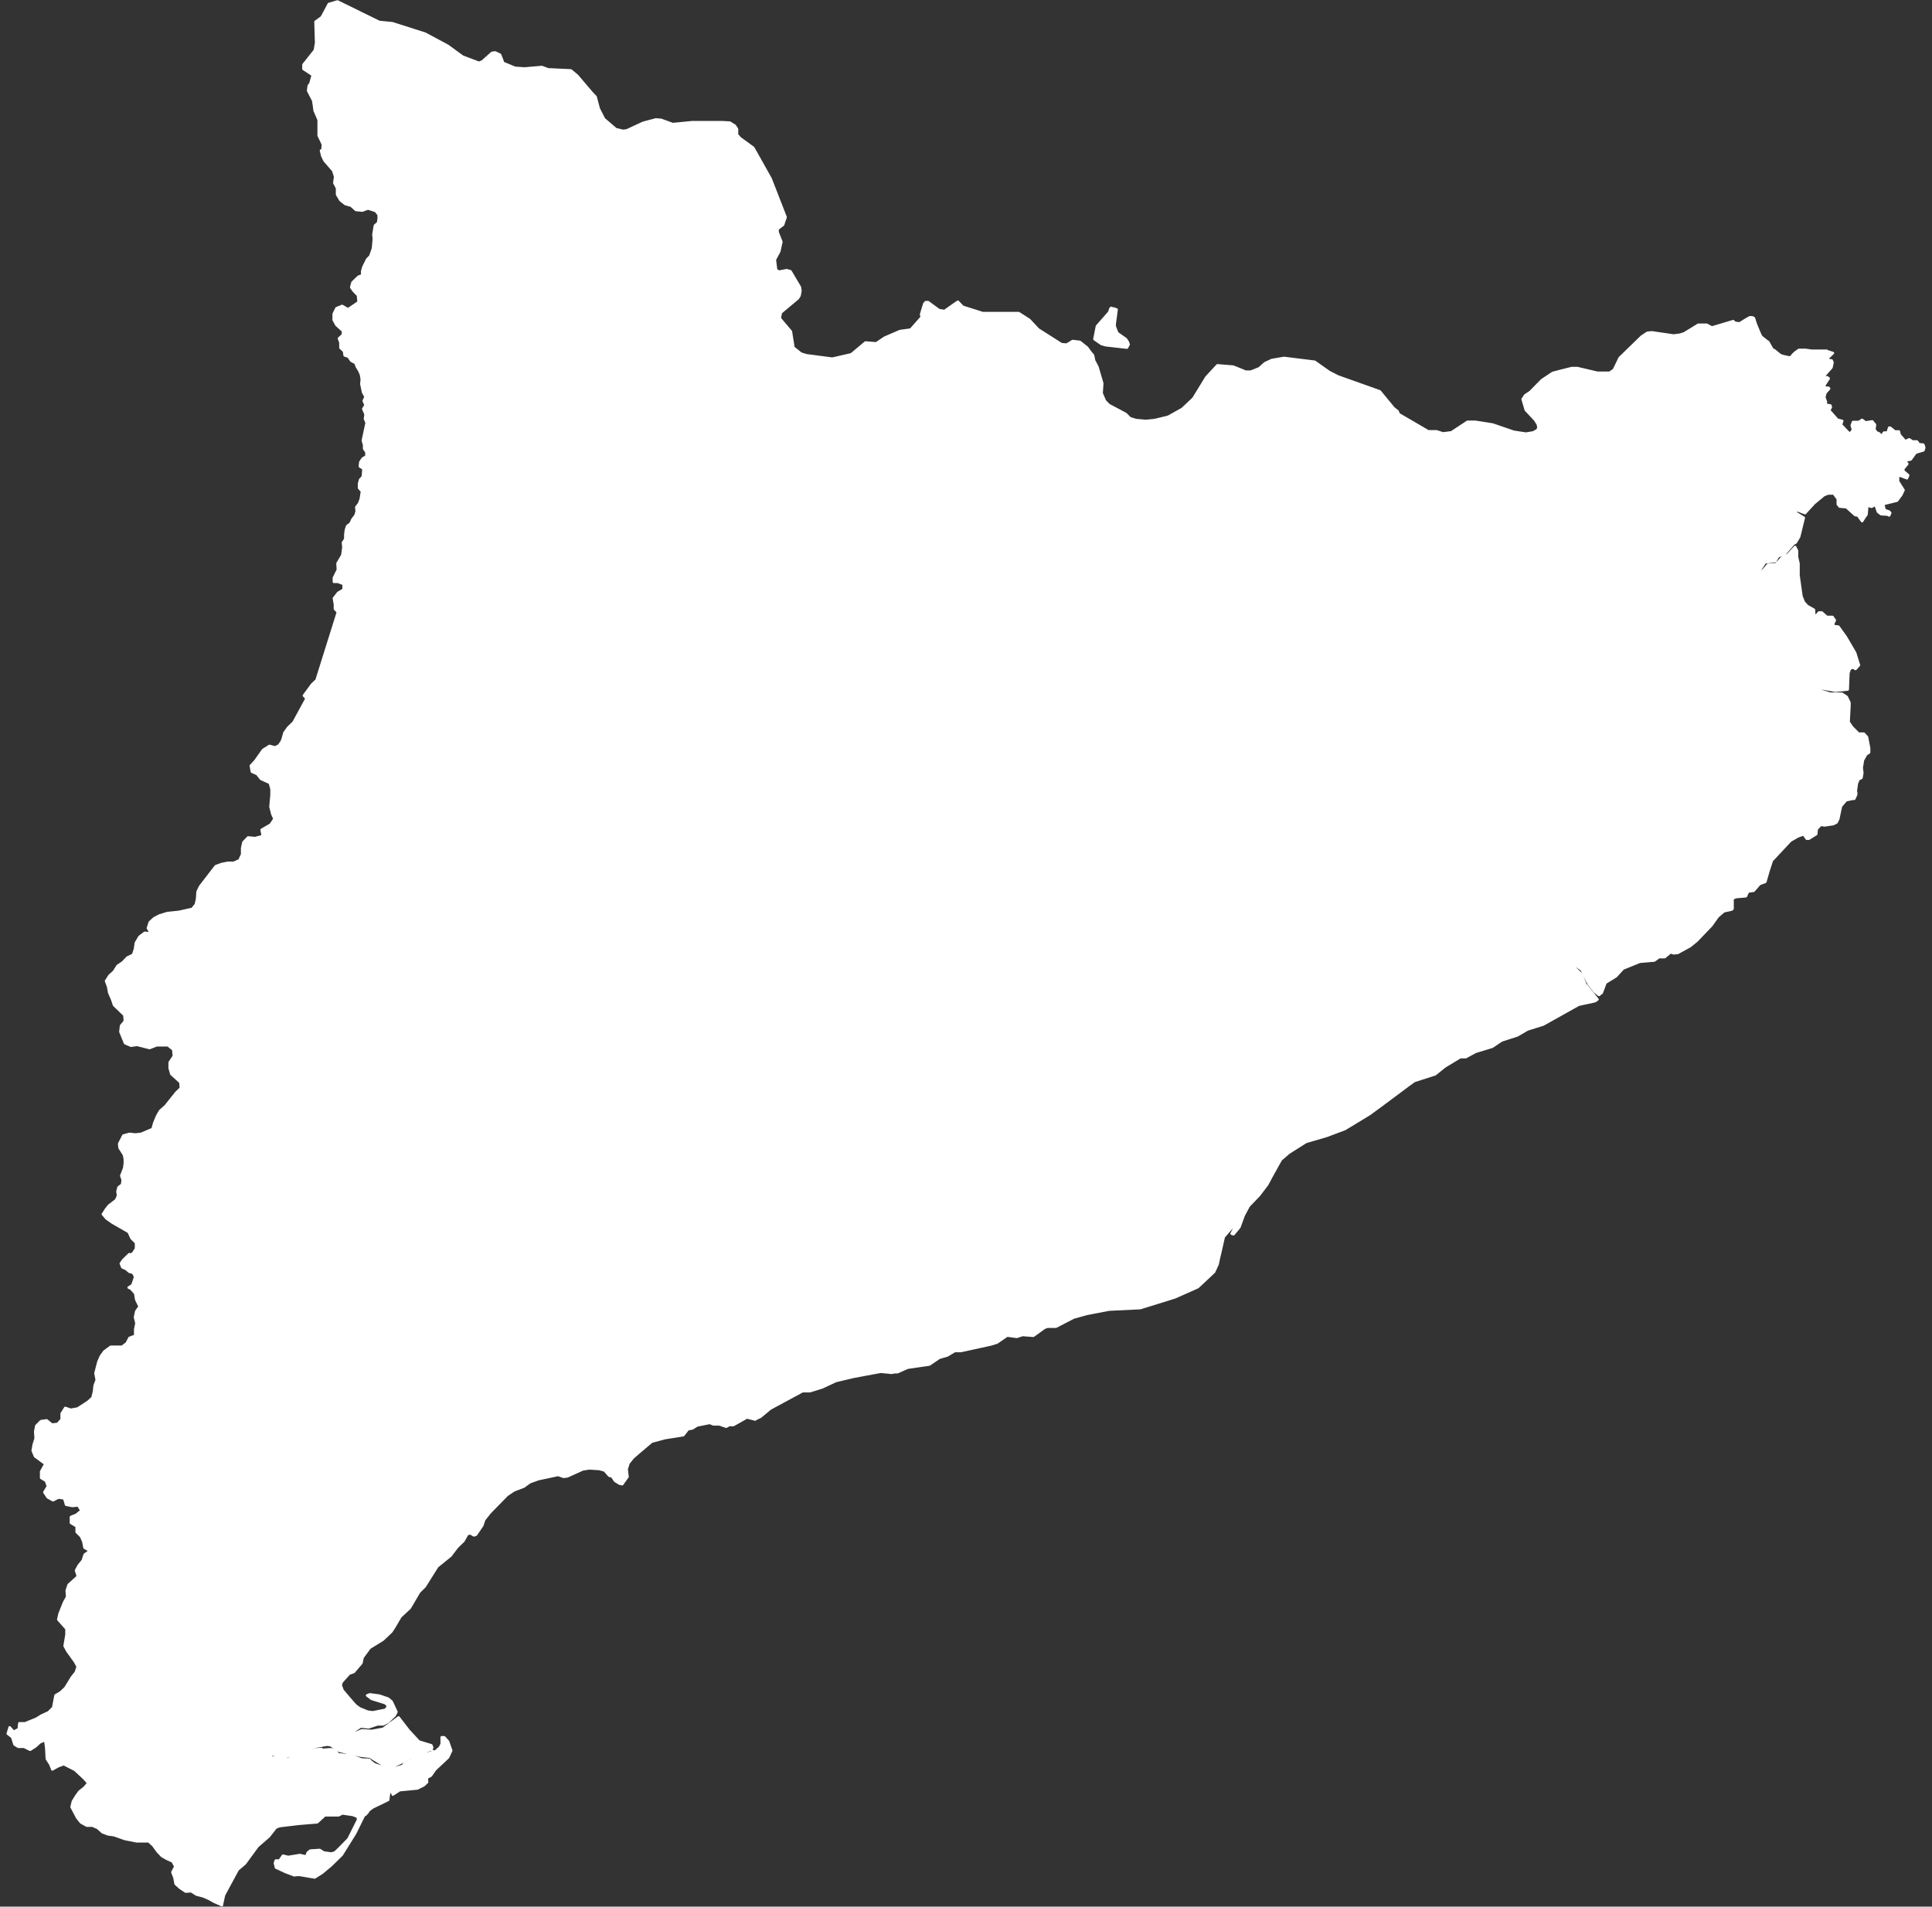 <svg xmlns="http://www.w3.org/2000/svg" width="154" height="152" viewBox="0 0 154 152" fill="none">
  <rect x="0" y="0" width="154" height="152" fill="#333333" stroke="none"/>
  <path d="M26.127 139.544H26.312L26.379 139.578H26.447L26.514 139.611H26.531L26.581 139.628H26.598L26.632 139.662H26.666V139.696L26.683 139.729H26.699V139.763H26.716V139.814H26.75V139.847V139.881L26.059 139.898L25.756 139.645H25.79L25.874 139.611H25.891H25.958L25.975 139.595H26.042L26.127 139.544ZM32.563 140.589L32.512 140.623L32.478 140.656H32.445V140.69V140.707V140.724H32.462L32.697 140.555H32.664L32.563 140.589ZM88.162 27.524L89.797 27.71H89.83L89.965 27.457L89.915 27.339V27.288L89.864 27.221L89.746 27.036L89.291 26.715L89.055 26.547L88.853 26.024V25.805L89.005 24.676L88.769 24.592H88.668L88.584 24.541L88.516 24.592L88.415 24.895L87.438 26.008L87.236 27.036L87.792 27.423L88.145 27.524H88.162ZM153.382 35.699L153.315 35.901L152.692 36.087L152.304 36.626L151.984 36.694L151.916 36.828L152.034 36.98L151.714 37.368V37.553L152.102 37.89L152.001 38.126L151.647 37.992L151.361 37.89L151.293 38.042V38.379L151.731 39.07L151.546 39.458L151.209 39.913L150.114 40.183L150.215 40.655L150.585 40.789L150.67 40.891L150.585 41.093L150.468 41.025L149.945 40.992L149.693 40.806L149.507 40.267V40.233L149.372 40.301L149.187 40.402L148.901 40.318L148.833 40.402L148.783 41.009L148.597 41.278L148.429 41.548L148.092 41.093L147.873 41.059L147.182 40.435L146.643 40.385L146.491 40.2V39.778L146.306 39.525L146.171 39.34H145.716L145.379 39.475L144.604 40.115L143.88 40.907L143.256 40.672L143.088 40.705L143.206 40.924L143.779 41.278L143.408 42.795L143.138 43.25L142.953 43.352L142.313 44.093L141.723 44.363L141.504 44.734L140.679 44.835L140.375 45.307L139.954 45.711L139.988 45.812L140.561 45.458L140.931 45.02L141.555 44.986L141.858 44.666L142.111 44.38L142.498 44.245L143.088 43.604L143.24 43.908V44.413L143.358 44.919V45.863L143.492 46.824L143.593 47.532L143.779 48.004L144.048 48.307L144.587 48.61L144.621 49.082H144.773L144.992 48.829H145.211L145.615 49.183H146.07L146.255 49.453L146.121 49.723L146.154 49.908L146.542 49.959L146.963 50.549L147.132 50.785L147.873 52.049L148.176 53.026L147.907 53.33L147.688 53.212L147.452 53.313L147.334 53.65L147.283 54.965L146.306 55.066L144.958 54.83L144.486 54.864L145.885 55.302H146.811L147.199 55.555L147.418 56.01V56.296L147.351 57.56L147.637 57.982L148.142 58.487H148.564L148.816 58.757L148.985 59.634V59.987L148.749 60.139L148.496 60.594L148.395 61.201L148.446 61.623L148.378 62.01L148.142 62.128L148.008 62.465L147.923 63.072L147.957 63.207V63.342L147.805 63.679H147.688L147.148 63.797L146.744 64.269L146.525 65.297L146.39 65.567L146.121 65.701L145.413 65.803L145.261 65.769H145.11L144.924 65.971L144.806 66.106L144.773 66.494L144.183 66.864H144.015L143.779 66.527H143.728L143.307 66.679L142.717 67.016L141.235 68.6L140.982 69.376L140.712 70.303L140.257 70.471L139.786 71.011L139.331 71.078L139.162 71.449L138.37 71.516L138.135 71.618H138.101V72.444L138.033 72.511L137.73 72.578L137.41 72.646L136.921 73.067L136.416 73.775L135.237 75.005L134.714 75.427L133.737 75.966L133.4 76L133.164 75.916L132.693 76.303H132.238L131.867 76.573L130.704 76.674L129.373 77.213L128.801 77.837L127.975 78.343L127.806 78.798L127.672 79.152L127.621 79.186L127.453 79.32L127.116 79.051L126.829 78.68L126.627 78.427V78.393L126.526 78.242L126.307 77.77L126.071 77.298L125.566 76.944L125.229 76.725L125.128 76.792L125.549 77.18L126.054 77.669L126.358 78.461L126.459 78.579L126.678 78.849L127.335 79.674L127.149 79.809L126.863 79.877L125.835 80.096L123.005 81.68L121.758 82.068L120.949 82.54L119.702 82.944L119.467 83.096L118.944 83.45L117.613 83.854L116.838 84.276H116.4L115.17 85.017L114.395 85.641L112.727 86.18L112.239 86.534L110.183 88.068L109.172 88.81L107.201 90.007L105.769 90.546L104.101 91.035L103.006 91.726L102.719 91.911L102.096 92.451L101.793 92.99L101.253 93.968L101.186 94.102L101.001 94.439L100.36 95.282L99.535 96.142L99.131 96.9L98.794 97.827L98.322 98.4L98.17 98.35L98.44 97.827L98.372 97.659L97.547 98.603L97.311 99.648L97.126 100.44L97.058 100.777L96.772 101.401L95.475 102.614L94.261 103.154L93.655 103.423L90.892 104.283L88.415 104.401L86.663 104.738L86.41 104.805L85.568 105.041L84.169 105.766H83.495L83.259 105.85L82.366 106.491L81.507 106.424L81.052 106.575L80.277 106.474L79.469 107.03L78.98 107.182L76.587 107.705H76.099L75.509 108.058L74.869 108.244L74.077 108.783L73.369 108.884L72.342 109.036L71.55 109.39H71.364L71.061 109.441L70.202 109.356L68.028 109.761L66.613 110.098L65.535 110.604L64.558 110.907H63.968L61.626 112.171L61.407 112.289L60.615 112.946L60.261 113.115L60.194 113.166L59.537 112.997L58.913 113.351L58.459 113.604H58.139L57.886 113.739L57.347 113.553H56.875L56.572 113.435L55.561 113.638L55.19 113.874L54.836 113.941L54.465 114.413L52.983 114.649L51.938 114.935L50.961 115.761L50.456 116.2L50.102 116.638L49.95 117.11L50.018 117.733L49.596 118.323L49.377 118.273L49.023 118.054L48.788 117.7L48.569 117.649L48.198 117.228L47.777 117.11L46.968 117.059L46.446 117.143L45.216 117.7L44.913 117.733L44.491 117.582L42.908 117.919L42.251 118.155L41.913 118.391L41.762 118.509L40.97 118.812L40.414 119.183L39.032 120.599L38.594 121.155L38.443 121.61L37.937 122.352L37.769 122.402L37.499 122.234L37.246 122.301L36.943 122.84L36.455 123.312L36.337 123.464L35.916 124.02L34.854 124.88L33.86 126.464L33.405 126.919L32.664 128.184L31.922 128.875L31.417 129.734L31.198 130.071L30.524 130.712L29.463 131.369L28.907 132.128L28.805 132.583L28.199 133.291L27.828 133.426L27.239 134.083L27.154 134.336L27.306 134.757L27.862 135.414L28.317 135.937L28.654 136.19L29.311 136.459L29.715 136.51L30.726 136.308L30.912 136.089L30.861 135.903L30.692 135.768L29.715 135.465L29.614 135.431L29.26 135.162L29.479 135.077L30.238 135.178L30.928 135.414L31.215 135.65L31.602 136.476L31.468 136.746L30.928 137.269L30.541 137.471H30.086L29.378 137.707L28.755 137.639L27.811 138.246L27.929 138.314L28.856 137.943L29.631 137.993L30.541 137.825L31.771 136.915L32.563 137.943L33.388 138.836L34.382 139.139L34.45 139.325L34.382 139.46L33.304 139.864L31.333 140.825H30.743L29.479 140.05L28.637 139.948L27.036 139.578L26.346 139.123L26.059 139.089L25.217 139.241L22.774 140.066H22.285L21.83 139.898L21.594 139.83V140.1L22.925 140.252L23.633 139.948L25.234 139.46L25.621 139.426L25.705 139.51H25.739L25.773 139.493H25.891L25.941 139.477H26.127L26.16 139.46H26.346H26.363H26.464V139.51H26.514L26.548 139.493V139.527H26.598V139.544H26.632L26.666 139.561V139.595H26.716L26.767 139.611V139.645H26.784L26.817 139.662V139.729H26.851V139.763H26.885V139.814H26.902V139.847H26.935L27.07 139.864L27.98 139.965L28.822 140.269H28.957L28.991 140.286H29.294H29.345L29.429 140.319H29.463V140.353L29.85 140.656L30.507 140.876L30.777 140.977L31.569 140.943L32.108 140.774L32.158 140.758V140.707V140.673H32.192L32.226 140.656V140.623H32.242L32.276 140.606V140.572H32.327L32.344 140.522H32.377L32.411 140.488L32.445 140.454H32.495V140.42H32.563L32.596 140.387H32.664H32.697L32.782 140.353L33.119 140.1L33.523 139.982H33.574L33.59 139.948H33.607V139.932H33.641L33.708 139.898H33.742L33.759 139.847H33.826L33.894 139.814H33.927V139.797H33.995H34.113L34.146 139.78H34.18L34.264 139.729H34.365L34.416 139.696L34.433 139.662H34.467V139.595L34.635 139.645V139.696L35.073 139.308L35.208 139.038V138.499H35.41L35.713 138.836L35.966 139.561L35.713 140.1L35.141 140.64L34.686 141.061L34.349 141.55L34.012 141.735L34.045 142.072L33.776 142.325L33.27 142.578L31.855 142.713L31.316 143.067L31.114 142.595L30.979 143.134L30.945 143.488L29.698 144.095L29.361 144.348V144.381L29.26 144.533H29.21V144.584L29.109 144.685L29.058 144.634L28.3 146.168L27.239 147.87L26.396 148.696L25.672 149.303L25.082 149.674L23.903 149.472H23.599L23.465 149.505L22.757 149.236L21.999 148.882L21.915 148.528L21.982 148.326H22.285L22.555 147.938L22.976 148.039L23.903 147.887L24.408 148.005L24.526 147.702L24.728 147.533L25.486 147.483L25.806 147.685L26.413 147.769L26.699 147.685L27.003 147.398L27.778 146.606L28.553 145.056L28.502 144.836L28.115 144.685L27.289 144.567L26.986 144.718H25.891L25.284 145.275L24.678 145.325L23.852 145.393L22.285 145.578L21.982 145.696L21.426 146.404L20.533 147.179L19.522 148.561L18.949 149.05L17.854 151.073L17.686 151.848V151.882L17.045 151.595L16.658 151.376L16.186 151.174L15.664 151.039L15.242 150.77L14.805 150.803L14.35 150.5L13.996 150.18L13.912 149.708L13.743 149.253L13.979 148.797L13.76 148.393L13.339 148.208L12.918 147.972L12.564 147.601L12.21 147.112L11.856 146.792H10.896L9.952 146.606L9.093 146.303L8.604 146.235L8.166 146.067L7.796 145.73L7.374 145.544H6.919L6.465 145.292L6.161 144.921L5.706 144.061L5.807 143.623L6.06 143.202L6.33 142.831L6.717 142.527L7.037 142.156L6.717 141.786L5.976 141.095L5.083 140.64L4.628 140.808L4.173 141.061L4.005 140.64L3.735 140.218L3.685 139.308L3.6 138.718L3.179 138.903L2.825 139.224L2.404 139.493L1.915 139.257H1.461L1.157 139.072L0.972 138.482L0.618 138.212L0.77 137.707L1.09 138.061L1.494 137.842L1.545 137.386H2L2.91 137.016L3.314 136.763L3.87 136.51L4.241 136.139L4.426 135.162L4.847 134.909L5.218 134.555L5.723 133.729L6.043 133.324L6.195 132.869L5.976 132.465L5.369 131.622L5.15 131.217L5.302 130.307V129.852L4.645 129.111L4.746 128.656L5.1 127.762L5.353 127.307L5.319 126.801L5.47 126.346L6.212 125.672L6.06 125.2L6.279 124.796L6.599 124.408L6.751 123.936L7.172 123.633L6.734 123.38L6.65 122.908L6.465 122.487L6.111 122.133V121.677L5.656 121.408V120.936L6.077 120.767L6.498 120.43L6.229 120.009L5.774 120.059L5.268 119.958L5.117 119.453L4.662 119.385L4.224 119.604L3.803 119.368L3.533 118.964L3.819 118.492L3.668 118.054L3.28 117.818V117.312L3.617 116.705L2.792 116.098L2.606 115.643L2.691 115.155L2.842 114.683L2.808 114.126L2.893 113.671L3.263 113.3L3.718 113.233L4.139 113.57L4.594 113.52L4.915 113.166V112.694L5.201 112.239L5.639 112.39L6.195 112.289L7.021 111.75L7.374 111.43L7.492 110.941L7.543 110.469L7.711 110.014L7.61 109.474L7.846 108.564L8.048 108.109L8.318 107.738L8.823 107.367H9.733L10.104 107.081L10.323 106.66L10.778 106.491V105.968L10.879 105.496L10.761 105.008L10.862 104.536L11.132 104.165L10.862 103.609L10.778 103.103L10.744 103.069L10.441 102.732L10.255 102.648L10.559 102.446L10.778 101.788L10.609 101.468L10.306 101.384L10.053 101.165L9.75 101.03L9.632 100.726L9.817 100.457L10.306 99.985L10.34 100.035L10.592 99.934L10.845 99.547V99.075L10.491 98.721L10.255 98.215L8.941 97.457L8.486 97.136L8.2 96.799L8.47 96.378L8.689 96.108L9.177 95.737L9.278 95.636L9.413 95.316L9.362 94.996L9.447 94.659L9.733 94.439L9.784 94.069L9.666 93.732L9.902 93.125L9.952 92.737V92.417L9.885 92.063L9.531 91.507L9.497 91.186L9.834 90.529L10.323 90.394L10.778 90.445L11.249 90.394L12.159 90.007L12.294 89.535L12.513 88.995L12.766 88.557L13.187 88.186L14.063 87.091L14.417 86.754L14.383 86.282L13.659 85.624L13.524 85.152V84.697L13.861 84.192L13.81 83.669L13.389 83.332H12.479L11.923 83.551L10.929 83.298L10.441 83.366L9.969 83.163L9.598 82.253L9.649 81.781L9.952 81.41L9.918 80.922L9.093 80.129L8.941 79.674L8.705 79.135L8.621 78.663L8.453 78.208L8.722 77.787L9.076 77.466L9.379 76.994L9.784 76.725L10.154 76.337L10.609 76.118L10.761 75.663L10.828 75.174L11.115 74.685L11.536 74.365L12.041 74.416L11.789 73.994L11.94 73.522L12.294 73.202L12.715 72.983L13.322 72.797L14.265 72.696L15.327 72.46L15.613 72.106L15.714 71.651L15.748 71.095L15.95 70.674L17.197 69.056L17.652 68.887L18.157 68.786H18.629L19.084 68.584L19.303 68.112V67.606L19.404 67.151L19.775 66.763L20.331 66.814L20.92 66.662V66.494L20.853 66.156L21.578 65.735L21.881 65.28L21.712 64.909L21.561 64.319L21.645 63.375V62.904L21.561 62.6L21.51 62.415L20.802 62.094L20.499 61.707L20.078 61.521L19.994 61.049L20.348 60.662L20.971 59.785L21.476 59.465L21.931 59.583L22.235 59.431L22.454 59.128L22.572 58.808V58.774L22.673 58.42L22.959 58.016L23.397 57.594L24.442 55.673L24.223 55.453L24.88 54.56L25.234 54.223L26.935 48.796L26.699 48.543V48.189L26.615 47.7L26.952 47.262L27.39 47.009V46.554L26.935 46.385H26.615V46.065L26.935 45.425L26.902 44.919L27.289 44.262L27.373 43.638L27.34 43.25L27.525 42.981V42.61L27.576 42.239L27.677 41.936L27.946 41.733L28.081 41.43L28.334 41.093L28.435 40.773L28.401 40.435L28.62 40.149L28.755 39.795L28.856 39.171L28.62 38.902V38.565L28.704 38.244L28.923 38.008L28.974 37.368L28.688 37.182L28.721 36.845L28.907 36.559L29.21 36.373V36.036L29.024 35.767V35.463L28.923 35.126L29.227 33.693L29.092 33.39L29.142 33.036L28.957 32.598L29.142 32.294L28.991 31.957L29.142 31.637L28.94 31.266L28.805 30.609L28.839 30.238L28.772 29.851L28.637 29.547L28.452 29.244L28.334 28.94L27.997 28.755L27.778 28.435L27.474 28.334L27.424 27.996L27.137 27.727V27.305L27.02 26.985L27.34 26.682V26.378L26.817 25.906L26.598 25.502V25.03L26.817 24.575L27.272 24.389L27.744 24.659L28.586 24.086L28.536 23.547L28.182 23.176L27.997 22.906L28.098 22.518L28.57 22.063L28.873 21.945V21.608L28.974 21.271L29.277 20.664L29.513 20.428L29.732 19.805L29.799 19.063L29.766 18.692L29.884 17.984L30.137 17.765L30.187 17.428V17.125L29.951 16.821L29.328 16.619L28.873 16.788L28.367 16.737L27.997 16.4L27.525 16.265L27.137 15.962L26.868 15.507V15.001L26.649 14.58L26.716 14.091L26.565 13.602L25.874 12.81L25.689 12.422L25.587 12.001H25.705L25.739 11.512L25.402 10.804V9.557L25.082 8.815L25.031 8.428L24.964 8.006L24.56 7.231L24.61 6.843L24.745 6.658L24.93 5.984L24.189 5.495V5.158L25.099 4.011L25.2 3.405L25.149 1.736L25.638 1.382L25.689 1.298L26.211 0.32L26.902 0.118L28.519 0.91L28.755 1.028L30.238 1.753L31.282 1.854L32.916 2.377L33.877 2.68L35.697 3.658L36.876 4.517L38.173 5.006L38.443 4.905L39.218 4.214L39.471 4.18L39.858 4.365L39.993 4.703L40.111 5.04H40.161L41.054 5.41L41.812 5.461L43.194 5.343L43.683 5.528L45.502 5.613L46.008 6.034L47.153 7.383L47.187 7.416L47.474 7.72L47.726 8.664L48.147 9.489L49.091 10.298L49.647 10.433L49.95 10.4L50.793 10.012L51.264 9.793L52.275 9.523L52.697 9.557L53.623 9.894L55.173 9.742H57.549L58.172 9.776L58.56 10.012L58.745 10.282V10.737L58.998 11.023L60.042 11.782L61.424 14.243L62.62 17.31L62.418 17.917L61.98 18.254V18.507L62.283 19.282L62.115 20.041L61.761 20.698L61.862 21.524L62.098 21.659L62.704 21.541L63.008 21.625L63.766 22.906L63.8 23.193L63.732 23.564L63.597 23.783L62.249 24.912L62.165 25.283L62.199 25.434L63.041 26.429L63.243 27.71L63.833 28.182L64.12 28.283H64.187L64.254 28.334H64.356L66.276 28.586H66.377L67.86 28.249L68.989 27.305L69.848 27.373L70.522 26.918L71.735 26.395L72.594 26.277L73.471 25.283L73.42 25.064L73.673 24.221L73.791 24.086H73.976L74.852 24.727L75.29 24.794L76.031 24.271L76.352 24.052L76.739 24.457L78.171 24.912L78.323 24.962H81.204L82.046 25.502L82.754 26.26L84.607 27.44L85.028 27.474L85.281 27.322L85.5 27.187L86.073 27.255L86.646 27.71L86.932 28.098L87.118 28.317L87.151 28.451L87.202 28.704V28.738L87.303 28.923L87.472 29.244L87.691 29.985L87.859 30.558L87.808 31.351L88.078 31.974L88.398 32.294L89.729 33.002L90.066 33.34L90.555 33.491L91.347 33.559L92.037 33.491L92.593 33.356L93.132 33.221L94.245 32.598L95.121 31.772L96.165 30.07L97.041 29.126L98.288 29.227L98.928 29.48L99.282 29.631H99.703L100.377 29.362L100.832 28.957L101.371 28.704L102.349 28.536L104.792 28.839L105.937 29.648L106.527 29.952L106.662 30.019L109.981 31.199L111.093 32.547L111.396 32.783L111.497 33.019L111.817 33.205L113.351 34.098L113.839 34.385H114.496L115.019 34.553L115.692 34.469L116.973 33.626H117.596L118.978 33.845L120.646 34.418L121.067 34.486L121.64 34.57L122.23 34.469L122.55 34.283L122.634 34.098L122.583 33.828L122.364 33.474L121.623 32.682L121.37 31.823L121.573 31.519L121.977 31.249L122.904 30.305L123.763 29.733L124.336 29.581L125.279 29.345H125.734L127.318 29.716H128.312L128.649 29.48L129.104 28.536L130.856 26.833L131.109 26.665L131.311 26.53L131.682 26.496L132.137 26.564L133.4 26.749L133.922 26.682L134.243 26.581L135.371 25.89H136.045L136.45 26.109L138.151 25.603L138.32 25.755H138.471L138.657 25.788L139.145 25.485L139.466 25.3H139.685L139.803 25.367L139.937 25.788L140.106 26.21L140.342 26.766L140.443 26.884L140.78 27.154L140.948 27.272L141.285 27.861L141.437 27.929L141.909 28.317L142.178 28.401L142.414 28.451L142.633 28.502L142.852 28.401L142.886 28.3L143.122 28.081L143.391 27.895H143.914L144.419 27.963H145.093H145.143H145.615V27.996L145.801 28.047L146.104 28.148L145.683 28.553L145.75 28.704L146.003 28.738L146.07 28.907L145.986 29.294L145.362 30.002V30.12L145.632 30.07L145.767 30.171L145.396 30.744L145.497 30.912H145.75L145.801 30.98L145.497 31.334L145.413 31.671L145.548 32.042L145.497 32.143L145.615 32.278L145.902 32.328L145.935 32.463L145.801 32.716L146.458 33.458L146.845 33.559L146.744 33.862L147.367 34.519H147.519L147.704 34.267L147.603 33.913L147.704 33.643H148.159L148.429 33.474L148.698 33.677L149.238 33.592L149.457 33.862L149.406 34.25L149.575 34.469L149.81 34.57L149.945 34.789L150.181 34.486H150.468L150.585 34.098H150.67L151.04 34.401H151.361L151.411 34.654L151.866 35.177L152.186 35.025L152.439 35.194H152.793L152.961 35.413L153.298 35.446L153.349 35.564L153.382 35.699Z" fill="white" stroke="white" stroke-width="0.2" stroke-linecap="round" stroke-linejoin="round"/>
</svg>